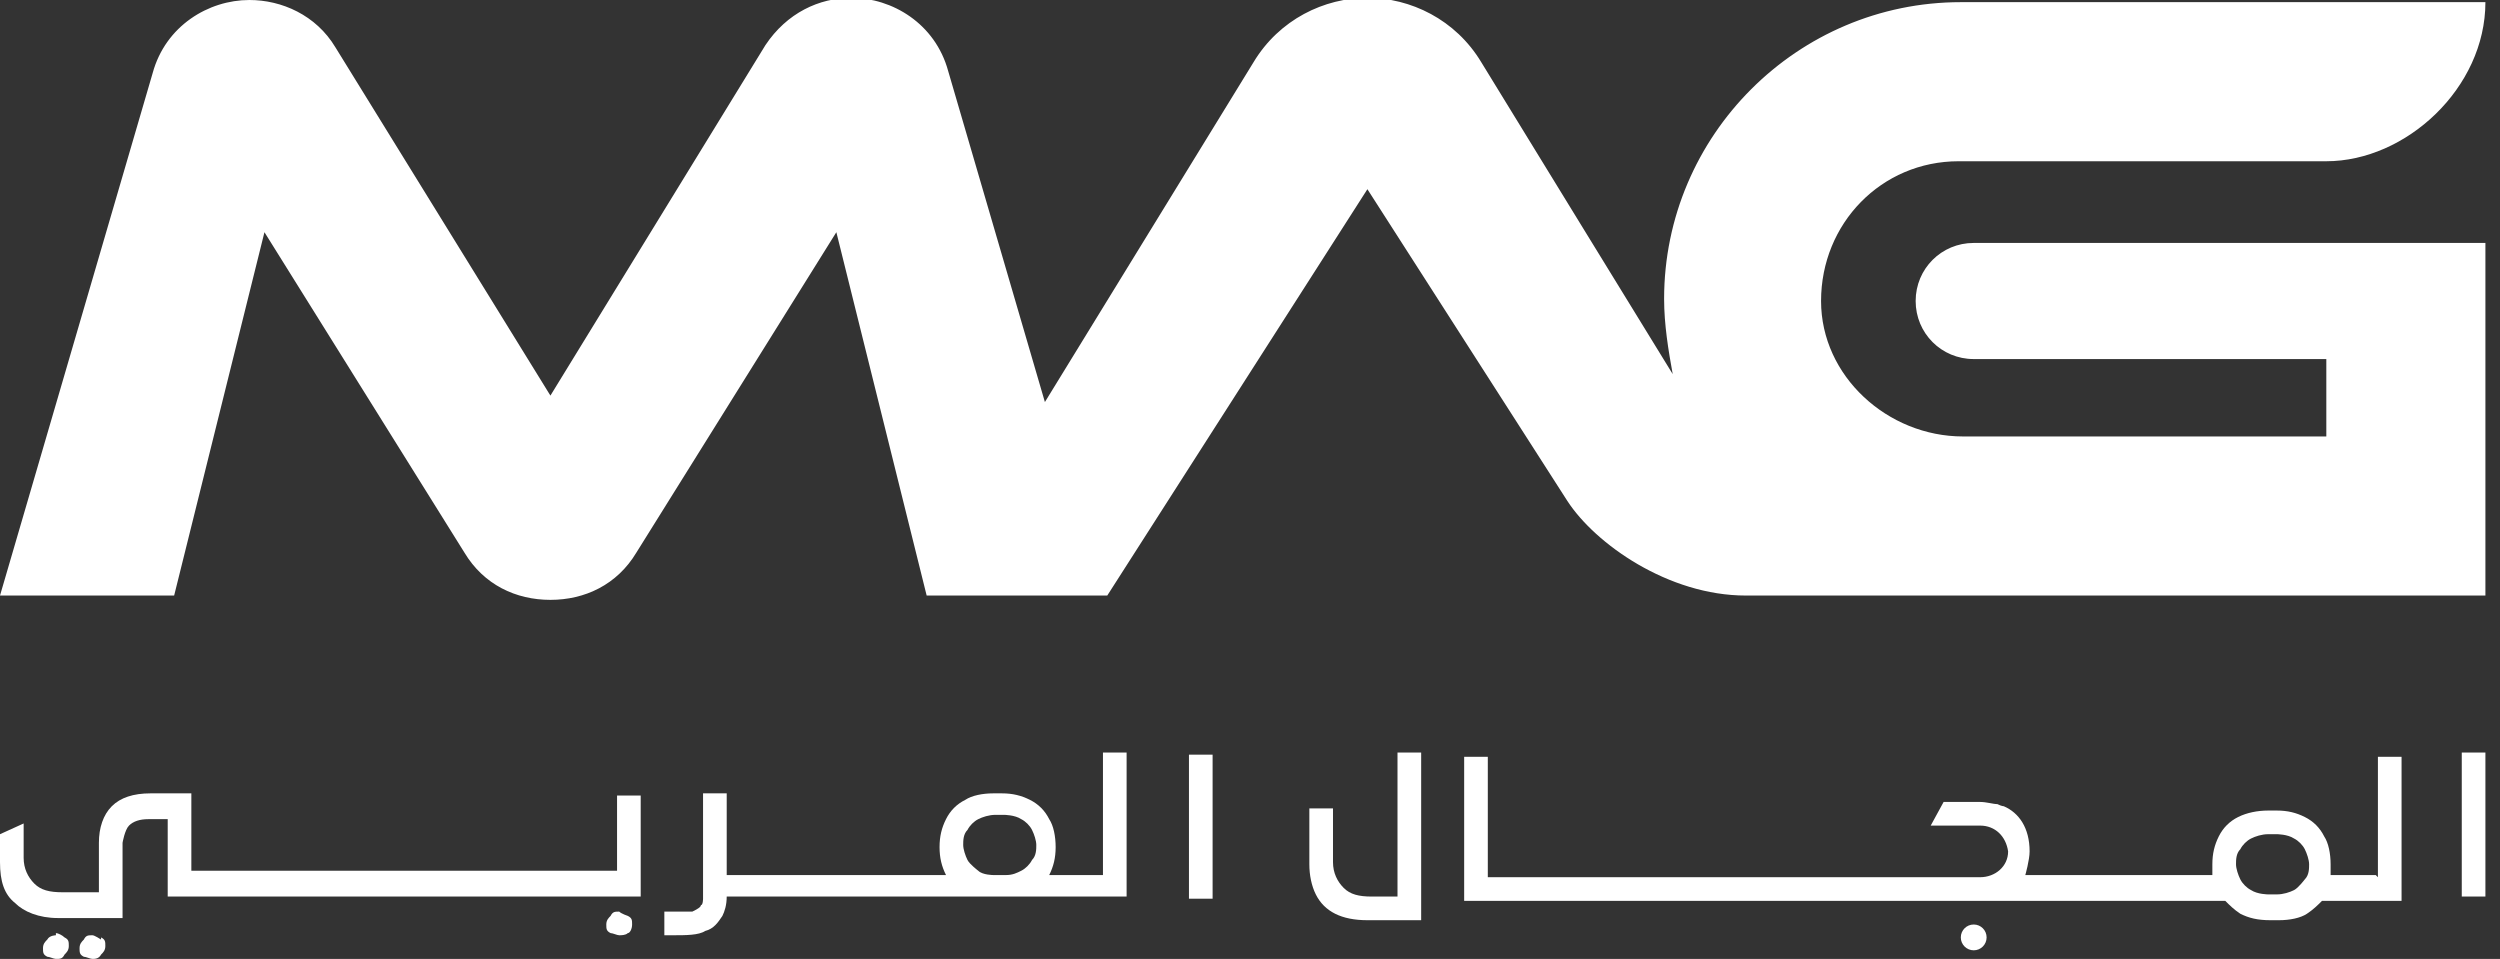 <svg width="146" height="56" viewBox="0 0 146 56" fill="none" xmlns="http://www.w3.org/2000/svg">
<rect x="0" y="0" width="146" height="56" fill="#333333" stroke="none"/>
<g clip-path="url(#clip0_503_14286)">
<path d="M5.901 54.87C5.901 54.87 5.525 54.619 5.399 54.619C5.148 54.619 5.022 54.619 4.897 54.87C4.771 54.996 4.646 55.121 4.646 55.373C4.646 55.624 4.646 55.749 4.897 55.875C5.022 55.875 5.274 56 5.399 56C5.525 56 5.776 56 5.901 55.749C6.027 55.624 6.152 55.498 6.152 55.247C6.152 54.996 6.152 54.87 5.901 54.745V54.87Z" fill="white"/>
<path d="M3.265 54.619C3.265 54.619 2.888 54.619 2.762 54.87C2.637 54.995 2.511 55.121 2.511 55.372C2.511 55.623 2.511 55.749 2.762 55.874C2.888 55.874 3.139 56 3.265 56C3.516 56 3.641 56 3.767 55.749C3.892 55.623 4.018 55.498 4.018 55.246C4.018 54.995 4.018 54.87 3.767 54.744C3.641 54.619 3.39 54.493 3.265 54.493V54.619Z" fill="white"/>
<path d="M36.664 53.489C36.664 53.489 36.287 53.363 36.161 53.238C35.91 53.238 35.785 53.238 35.659 53.489C35.534 53.614 35.408 53.74 35.408 53.991C35.408 54.242 35.408 54.368 35.659 54.493C35.785 54.493 36.036 54.619 36.161 54.619C36.287 54.619 36.538 54.619 36.664 54.493C36.789 54.493 36.915 54.242 36.915 53.991C36.915 53.74 36.915 53.614 36.664 53.489Z" fill="white"/>
<path d="M36.036 50.852H11.175V46.332H8.789C7.785 46.332 7.031 46.583 6.529 47.085C6.027 47.588 5.776 48.341 5.776 49.22V52.108H3.641C2.888 52.108 2.386 51.982 2.009 51.606C1.632 51.229 1.381 50.727 1.381 50.099V48.09L0 48.718V50.35C0 51.48 0.251 52.233 0.879 52.736C1.381 53.238 2.26 53.614 3.39 53.614H7.157V49.22C7.157 49.22 7.283 48.467 7.534 48.215C7.785 47.964 8.161 47.839 8.664 47.839H9.794V52.359H37.417V46.458H36.036V50.978V50.852Z" fill="white"/>
<path d="M64.413 51.103H61.274C61.525 50.601 61.65 50.099 61.65 49.471C61.65 48.843 61.525 48.215 61.274 47.839C61.022 47.336 60.646 46.96 60.144 46.709C59.641 46.458 59.139 46.332 58.511 46.332H58.009C57.381 46.332 56.753 46.458 56.377 46.709C55.874 46.96 55.498 47.336 55.247 47.839C54.995 48.341 54.87 48.843 54.87 49.471C54.87 50.099 54.995 50.601 55.247 51.103H42.44V50.099V46.332H41.058V52.484C41.058 52.484 41.058 52.861 40.933 52.861C40.933 52.987 40.682 53.112 40.431 53.238C40.179 53.238 39.803 53.238 39.3 53.238C39.175 53.238 39.049 53.238 38.798 53.238V54.619C38.798 54.619 39.175 54.619 39.3 54.619C40.054 54.619 40.807 54.619 41.184 54.368C41.686 54.242 41.937 53.866 42.188 53.489C42.314 53.238 42.44 52.861 42.44 52.359H65.794V43.946H64.413V50.978V51.103ZM57.13 50.852C57.13 50.852 56.628 50.475 56.502 50.224C56.377 49.973 56.251 49.596 56.251 49.345C56.251 49.094 56.251 48.718 56.502 48.467C56.628 48.215 56.879 47.964 57.13 47.839C57.381 47.713 57.758 47.587 58.135 47.587H58.637C58.637 47.587 59.265 47.587 59.641 47.839C59.892 47.964 60.144 48.215 60.269 48.467C60.395 48.718 60.52 49.094 60.52 49.345C60.52 49.596 60.52 49.973 60.269 50.224C60.144 50.475 59.892 50.727 59.641 50.852C59.39 50.978 59.139 51.103 58.762 51.103H58.009C58.009 51.103 57.381 51.103 57.13 50.852Z" fill="white"/>
<path d="M70.816 44.072H69.435V52.484H70.816V44.072Z" fill="white"/>
<path d="M138.744 51.103H136.108C136.108 51.103 136.108 50.726 136.108 50.475C136.108 49.847 135.982 49.22 135.731 48.843C135.48 48.341 135.103 47.964 134.601 47.713C134.099 47.462 133.596 47.336 132.969 47.336H132.466C131.839 47.336 131.211 47.462 130.709 47.713C130.206 47.964 129.83 48.341 129.578 48.843C129.327 49.345 129.202 49.847 129.202 50.475C129.202 50.726 129.202 50.852 129.202 51.103H118.278C118.278 51.103 118.529 50.224 118.529 49.722C118.529 48.341 117.901 47.462 117.022 47.085C117.022 47.085 116.897 47.085 116.646 46.96C116.395 46.96 116.018 46.834 115.641 46.834H113.507L112.753 48.215H115.641C116.52 48.215 117.148 48.843 117.274 49.722C117.274 50.601 116.52 51.229 115.641 51.229H86.888V44.197H85.507V52.61H86.762H129.955C130.206 52.861 130.457 53.112 130.834 53.363C131.336 53.614 131.839 53.74 132.592 53.74H133.094C133.722 53.74 134.35 53.614 134.726 53.363C135.103 53.112 135.354 52.861 135.605 52.61H140.251V44.197H138.87V51.229L138.744 51.103ZM134.601 51.354C134.601 51.354 134.224 51.856 133.973 51.982C133.722 52.108 133.345 52.233 132.969 52.233H132.466C132.466 52.233 131.839 52.233 131.462 51.982C131.211 51.856 130.96 51.605 130.834 51.354C130.709 51.103 130.583 50.726 130.583 50.475C130.583 50.224 130.583 49.847 130.834 49.596C130.96 49.345 131.211 49.094 131.462 48.969C131.713 48.843 132.09 48.717 132.466 48.717H132.969C132.969 48.717 133.596 48.717 133.973 48.969C134.224 49.094 134.475 49.345 134.601 49.596C134.726 49.847 134.852 50.224 134.852 50.475C134.852 50.726 134.852 51.103 134.601 51.354Z" fill="white"/>
<path d="M145.148 43.946H143.767V52.359H145.148V43.946Z" fill="white"/>
<path d="M115.265 55.498C115.681 55.498 116.018 55.161 116.018 54.745C116.018 54.328 115.681 53.991 115.265 53.991C114.849 53.991 114.511 54.328 114.511 54.745C114.511 55.161 114.849 55.498 115.265 55.498Z" fill="white"/>
<path d="M81.614 52.359H80.108C79.354 52.359 78.852 52.233 78.475 51.857C78.099 51.48 77.847 50.978 77.847 50.35V47.211H76.466V50.475C76.466 51.103 76.592 51.731 76.843 52.233C77.094 52.736 77.471 53.112 77.973 53.363C78.475 53.614 79.103 53.74 79.856 53.74H82.996V43.946H81.614V52.359Z" fill="white"/>
<path d="M145.148 14.188H115.265C113.381 14.188 111.874 15.695 111.874 17.578C111.874 19.462 113.381 20.969 115.265 20.969H135.857V25.489H114.637C110.242 25.489 106.35 21.973 106.35 17.578C106.35 13.058 109.865 9.417 114.386 9.417H135.857C140.502 9.417 145.148 5.148 145.148 0.126H114.511C104.969 0.126 97.184 7.91 97.184 17.453C97.184 18.96 97.435 20.466 97.686 21.848L92.287 13.058L86.511 3.641C85.004 1.13 82.368 -0.125 79.856 -0.125C77.345 -0.125 74.709 1.13 73.202 3.641L61.022 23.48L55.372 4.144C54.619 1.381 52.108 -0.125 49.722 -0.125C47.839 -0.125 45.955 0.753 44.7 2.637L32.144 23.103L19.587 2.762C18.457 0.879 16.448 7.22408e-05 14.565 7.22408e-05C12.179 7.22408e-05 9.668 1.507 8.915 4.269L0 34.78H10.17L15.444 13.561L27.121 32.269C28.251 34.153 30.134 35.032 32.144 35.032C34.153 35.032 36.036 34.153 37.166 32.269L48.843 13.561L54.117 34.78H64.664L79.856 11.049L91.534 29.256C93.166 31.767 97.435 34.78 101.955 34.78H145.148V14.063V14.188Z" fill="white"/>
</g>
<defs>
<clipPath id="clip0_503_14286">
<rect width="145.148" height="56" fill="white"/>
</clipPath>
</defs>
</svg>

